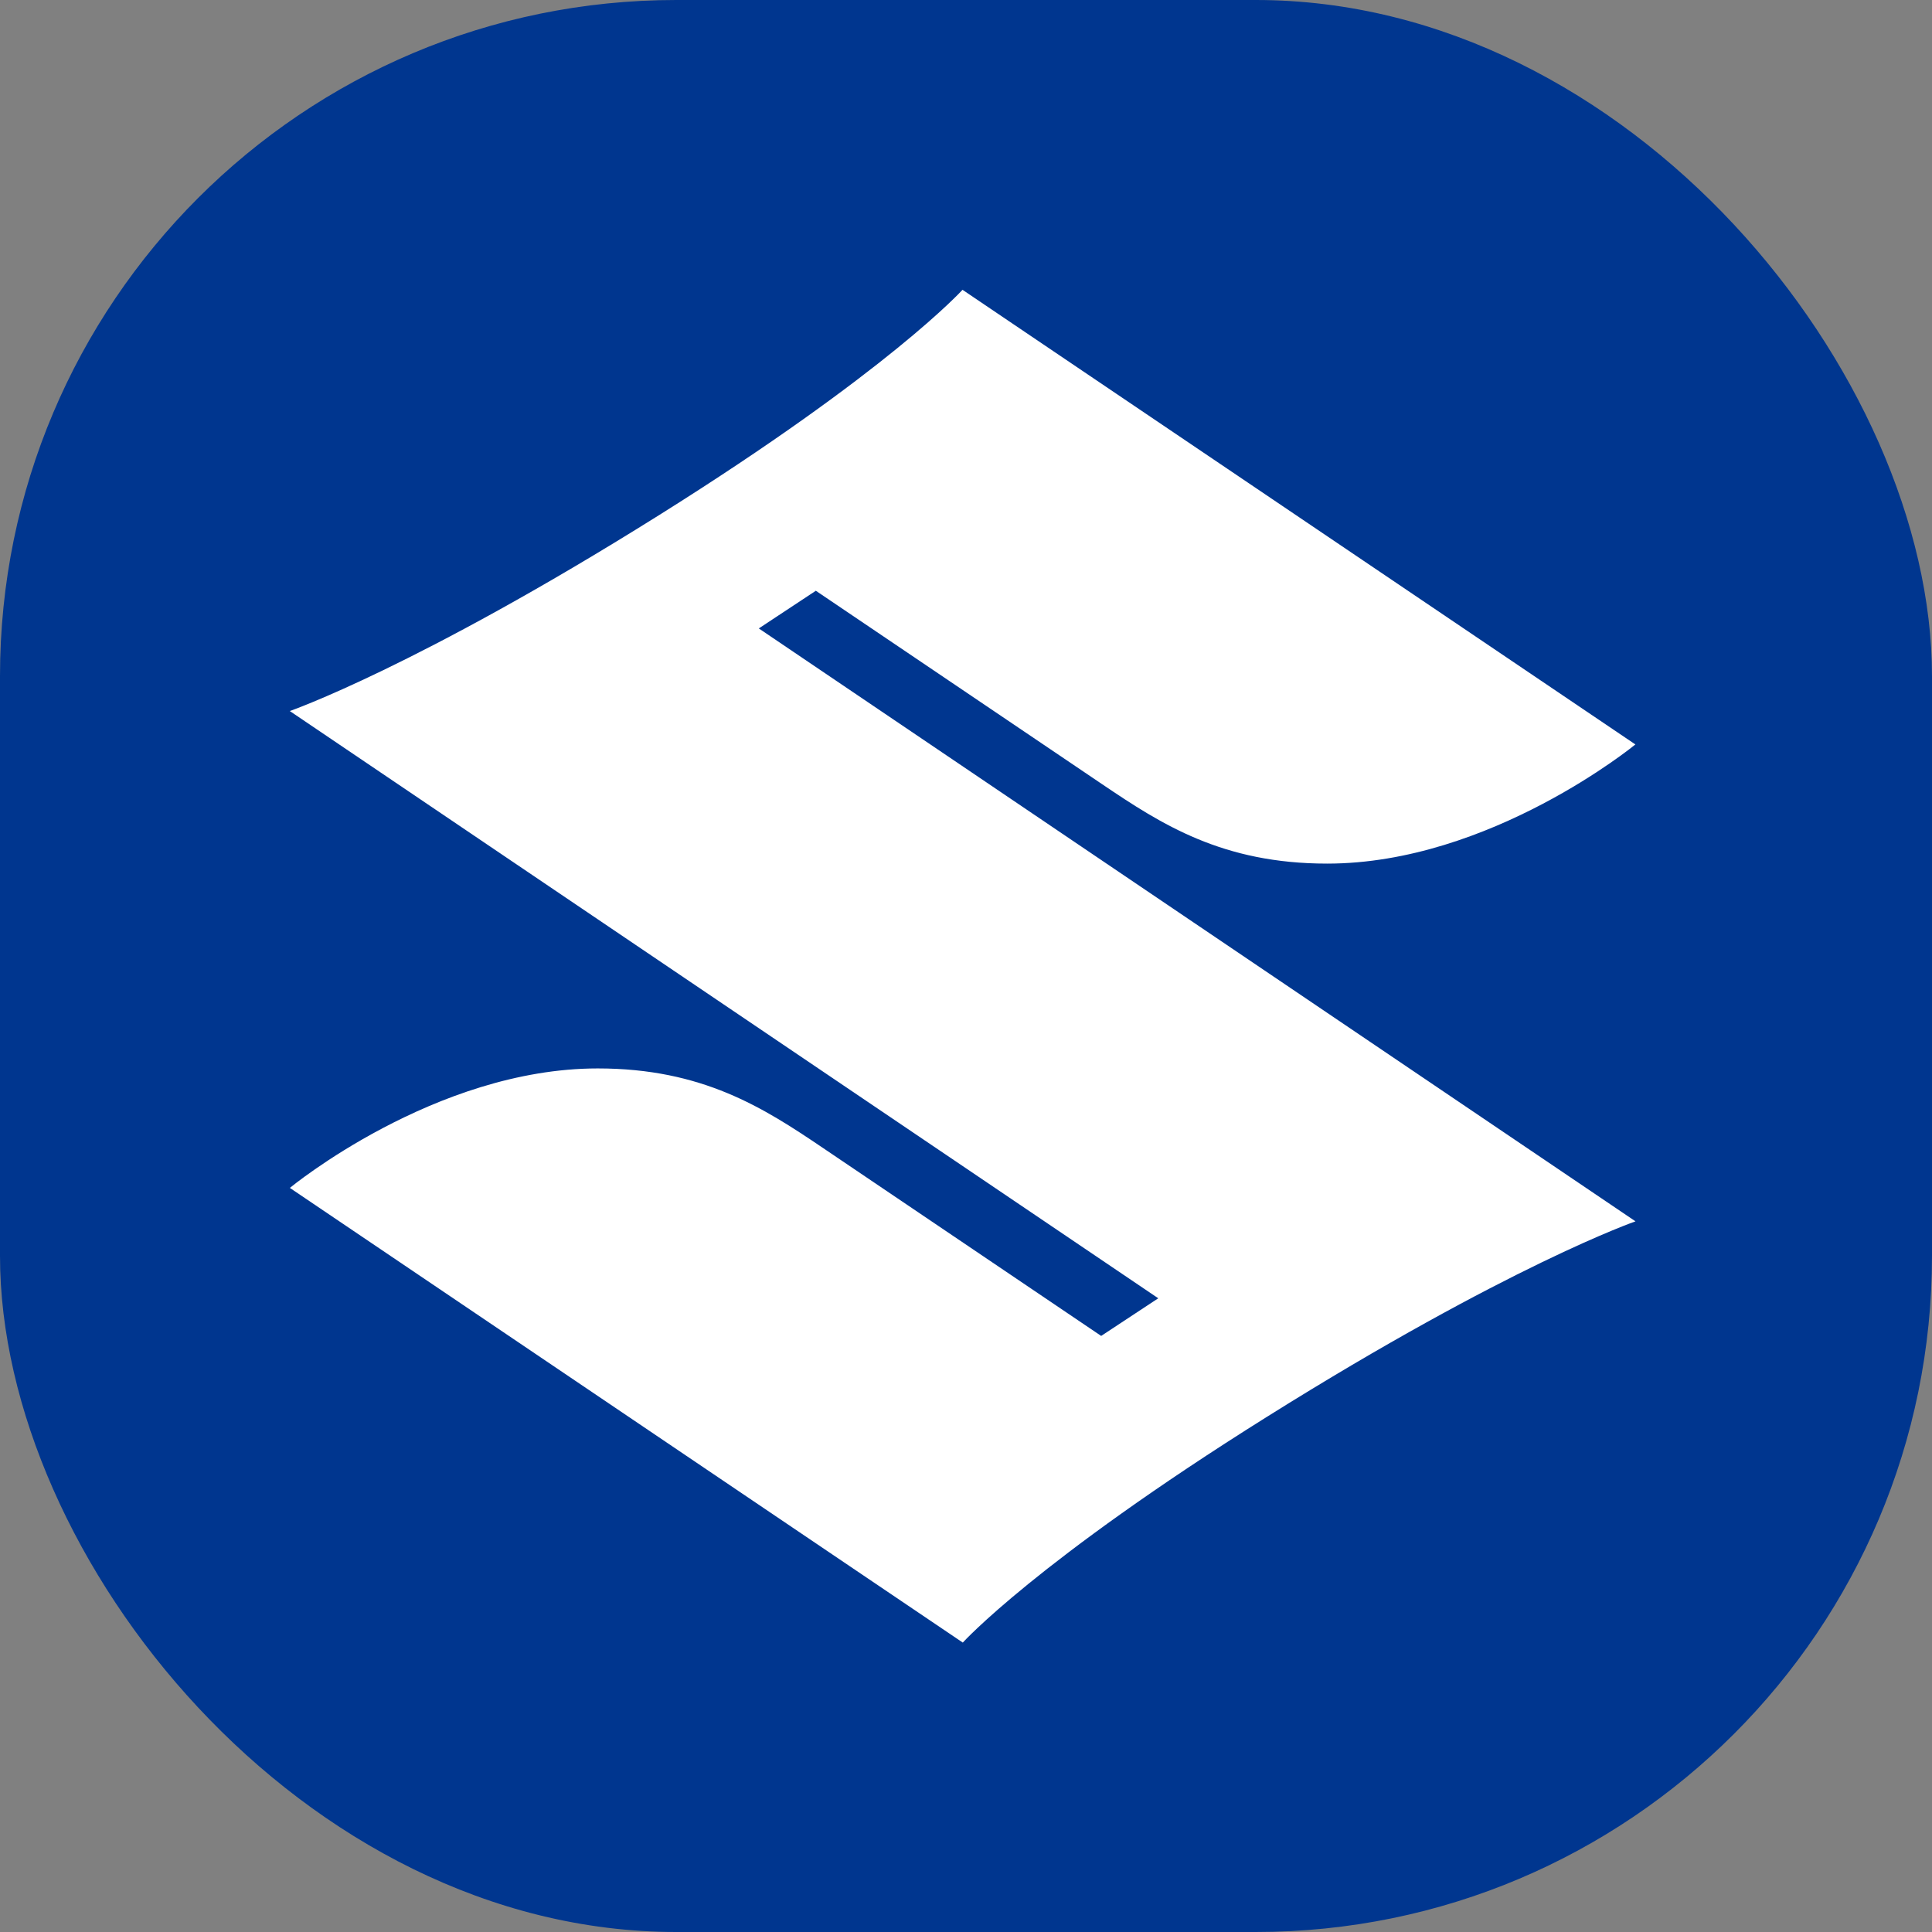 <svg xmlns="http://www.w3.org/2000/svg" version="1.1" xmlns:xlink="http://www.w3.org/1999/xlink" width="1000" height="1000"><rect width="100%" height="100%" fill="#808080" stroke="none"/><g clip-path="url(#SvgjsClipPath1013)"><rect width="1000" height="1000" fill="#00368f"></rect><g transform="matrix(14.894,0,0,14.894,150,150)"><svg xmlns="http://www.w3.org/2000/svg" version="1.1" xmlns:xlink="http://www.w3.org/1999/xlink" width="47" height="47"><svg width="47" height="47" viewBox="0 0 47 47" fill="none" xmlns="http://www.w3.org/2000/svg">
<path d="M18.281 10.459L28.237 17.186C30.3 18.58 32.412 19.941 36.051 19.941C41.717 19.941 46.762 15.8 46.762 15.8L23.378 0C23.378 0 20.826 2.822 12.818 7.84C4.409 13.109 0 14.639 0 14.639L30.181 35.047L28.197 36.355L18.514 29.813C16.462 28.426 14.341 27.059 10.702 27.059C5.037 27.059 0.002 31.211 0.002 31.211L23.388 47.012C23.388 47.012 25.94 44.19 33.948 39.172C42.357 33.903 46.766 32.373 46.766 32.373L16.299 11.768L18.281 10.459Z" fill="white"></path>
</svg></svg></g></g><defs><clipPath id="SvgjsClipPath1013"><rect width="1000" height="1000" x="0" y="0" rx="350" ry="350"></rect></clipPath></defs></svg>